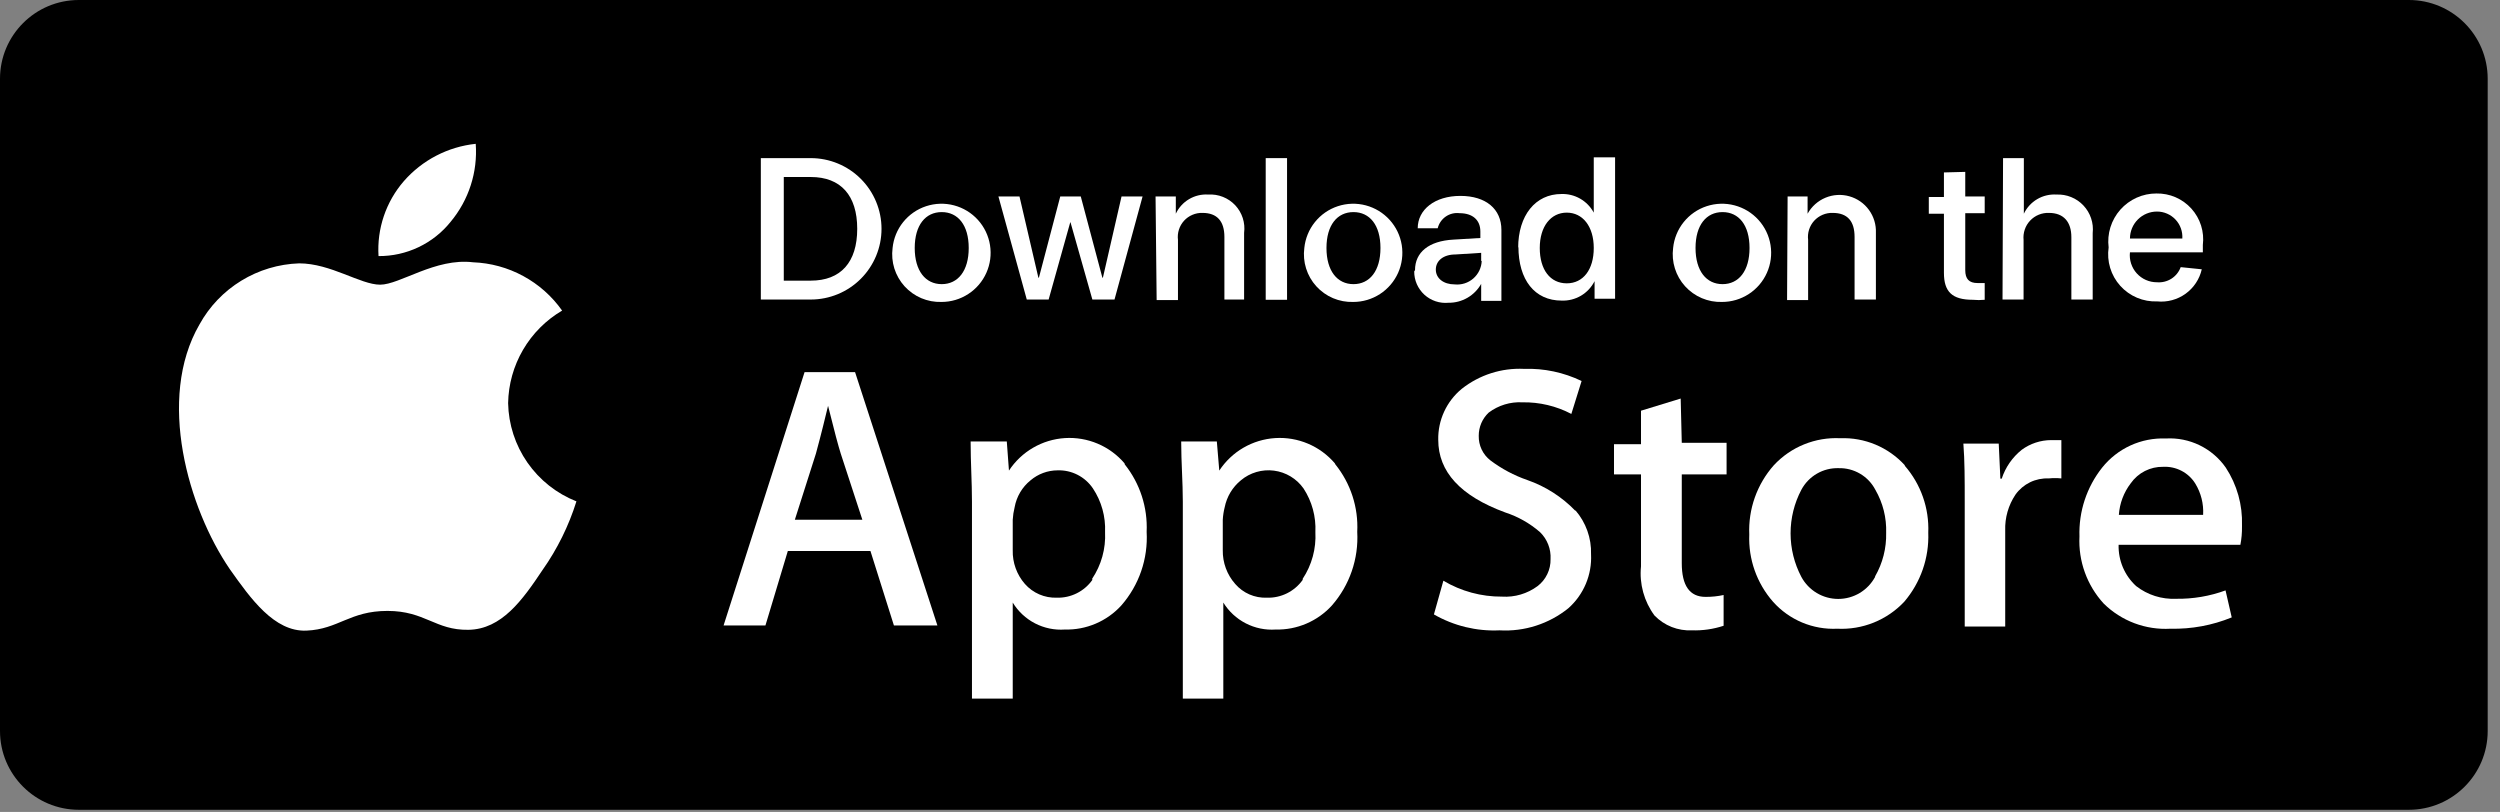<svg width="117" height="38" viewBox="0 0 117 38" fill="none" xmlns="http://www.w3.org/2000/svg">
<rect x="0" y="0" width="117" height="38" fill="#808080" stroke="none"/>
<path d="M112.734 0H3.69C1.652 0 0 1.651 0 3.688V34.211C0 36.247 1.652 37.898 3.69 37.898H112.734C114.772 37.898 116.424 36.247 116.424 34.211V3.688C116.424 1.651 114.772 0 112.734 0Z" fill="black"/>
<path d="M17.715 11.985C17.635 10.704 18.061 9.443 18.903 8.474C19.764 7.491 20.964 6.868 22.264 6.731C22.361 8.054 21.939 9.362 21.089 10.381C20.684 10.885 20.171 11.292 19.586 11.569C19.002 11.847 18.362 11.989 17.715 11.985Z" fill="white"/>
<path d="M26.977 23.464C26.617 24.613 26.08 25.7 25.385 26.684C24.45 28.086 23.477 29.45 21.923 29.475C20.369 29.5 19.901 28.591 18.132 28.591C16.363 28.591 15.845 29.45 14.341 29.513C12.838 29.576 11.726 28.01 10.753 26.634C8.82 23.805 7.316 18.665 9.338 15.18C9.801 14.341 10.475 13.637 11.292 13.137C12.109 12.637 13.042 12.357 14 12.325C15.479 12.325 16.869 13.323 17.791 13.323C18.713 13.323 20.381 12.06 22.138 12.275C22.96 12.306 23.764 12.525 24.487 12.918C25.21 13.31 25.833 13.863 26.307 14.536C25.55 14.981 24.92 15.613 24.478 16.371C24.035 17.13 23.795 17.989 23.78 18.867C23.8 19.863 24.114 20.831 24.683 21.648C25.252 22.466 26.05 23.098 26.977 23.464Z" fill="white"/>
<path d="M37.199 24.323L38.185 21.229C38.45 20.256 38.627 19.511 38.753 18.993C39.044 20.168 39.246 20.913 39.347 21.229L40.358 24.323H37.199ZM40.017 17.415H37.654L33.863 29.273H35.822L36.87 25.788H40.737L41.836 29.273H43.871L40.017 17.415Z" fill="white"/>
<path d="M51.123 27.139C50.936 27.404 50.685 27.62 50.394 27.765C50.103 27.91 49.781 27.982 49.456 27.972C49.175 27.981 48.896 27.928 48.638 27.817C48.38 27.705 48.15 27.539 47.965 27.328C47.584 26.892 47.381 26.328 47.396 25.75V24.323C47.407 24.127 47.437 23.932 47.484 23.742C47.573 23.245 47.837 22.796 48.23 22.479C48.583 22.18 49.03 22.014 49.493 22.012C49.819 22.001 50.141 22.073 50.43 22.221C50.72 22.369 50.967 22.588 51.149 22.858C51.55 23.462 51.749 24.179 51.717 24.904C51.755 25.678 51.542 26.444 51.111 27.088M52.627 21.683C52.286 21.284 51.856 20.969 51.372 20.764C50.888 20.559 50.362 20.469 49.838 20.502C49.313 20.535 48.803 20.69 48.349 20.954C47.894 21.218 47.507 21.585 47.219 22.024L47.118 20.66H45.425C45.425 21.633 45.488 22.567 45.488 23.477V32.695H47.396V28.2C47.647 28.613 48.008 28.95 48.438 29.173C48.868 29.395 49.351 29.496 49.835 29.462C50.33 29.475 50.822 29.381 51.277 29.187C51.733 28.993 52.141 28.704 52.475 28.338C53.307 27.389 53.734 26.151 53.663 24.891C53.715 23.749 53.352 22.628 52.64 21.734" fill="white"/>
<path d="M60.966 27.139C60.777 27.405 60.524 27.621 60.231 27.767C59.938 27.912 59.613 27.983 59.286 27.972C59.007 27.983 58.729 27.93 58.473 27.819C58.217 27.707 57.989 27.54 57.807 27.328C57.423 26.893 57.216 26.33 57.226 25.75V24.323C57.237 24.127 57.267 23.932 57.315 23.742C57.413 23.246 57.681 22.799 58.073 22.479C58.285 22.3 58.533 22.168 58.8 22.09C59.066 22.012 59.346 21.99 59.622 22.026C59.897 22.061 60.162 22.154 60.4 22.297C60.638 22.44 60.844 22.631 61.004 22.858C61.401 23.464 61.595 24.18 61.56 24.904C61.602 25.677 61.393 26.442 60.966 27.088M62.47 21.683C62.129 21.284 61.699 20.969 61.215 20.764C60.731 20.559 60.205 20.469 59.681 20.502C59.156 20.535 58.646 20.69 58.191 20.954C57.737 21.218 57.35 21.585 57.062 22.024L56.948 20.66H55.28C55.28 21.633 55.356 22.567 55.356 23.477V32.695H57.251V28.2C57.506 28.613 57.869 28.95 58.301 29.172C58.733 29.395 59.218 29.495 59.703 29.462C60.196 29.474 60.685 29.379 61.139 29.185C61.592 28.991 61.999 28.703 62.331 28.338C63.163 27.389 63.589 26.151 63.519 24.891C63.577 23.749 63.212 22.625 62.495 21.734" fill="white"/>
<path d="M73.728 23.881C74.222 24.451 74.484 25.185 74.461 25.939C74.485 26.413 74.401 26.885 74.218 27.322C74.034 27.759 73.755 28.15 73.4 28.465C72.492 29.198 71.343 29.567 70.178 29.5C69.104 29.55 68.039 29.291 67.107 28.755L67.55 27.177C68.378 27.671 69.327 27.928 70.292 27.922C70.888 27.96 71.479 27.785 71.96 27.429C72.153 27.281 72.308 27.089 72.413 26.87C72.519 26.651 72.571 26.41 72.566 26.166C72.579 25.933 72.541 25.7 72.456 25.482C72.371 25.264 72.241 25.067 72.073 24.904C71.597 24.491 71.043 24.177 70.443 23.982C68.346 23.211 67.31 22.075 67.31 20.584C67.301 20.13 67.395 19.679 67.586 19.265C67.776 18.852 68.058 18.487 68.409 18.198C69.237 17.544 70.274 17.212 71.328 17.263C72.258 17.232 73.181 17.427 74.019 17.831L73.539 19.372C72.834 19.002 72.048 18.815 71.252 18.829C70.685 18.797 70.126 18.968 69.672 19.309C69.524 19.448 69.406 19.616 69.325 19.803C69.245 19.99 69.204 20.192 69.205 20.395C69.2 20.616 69.246 20.835 69.34 21.034C69.434 21.234 69.574 21.408 69.748 21.544C70.274 21.94 70.858 22.251 71.479 22.466C72.332 22.763 73.102 23.256 73.728 23.906" fill="white"/>
<path d="M78.707 20.724H80.804V22.201H78.707V26.356C78.707 27.404 79.073 27.934 79.819 27.934C80.103 27.936 80.387 27.907 80.665 27.846V29.286C80.189 29.443 79.688 29.515 79.187 29.5C78.862 29.516 78.537 29.462 78.234 29.343C77.931 29.223 77.657 29.04 77.43 28.806C76.942 28.145 76.716 27.325 76.799 26.507V22.201H75.535V20.787H76.799V19.221L78.656 18.652L78.707 20.724Z" fill="white"/>
<path d="M87.754 27C87.586 27.311 87.337 27.571 87.034 27.753C86.73 27.934 86.383 28.03 86.029 28.03C85.675 28.03 85.328 27.934 85.025 27.753C84.721 27.571 84.472 27.311 84.304 27C83.972 26.371 83.799 25.671 83.799 24.96C83.799 24.25 83.972 23.549 84.304 22.921C84.472 22.607 84.724 22.345 85.032 22.167C85.34 21.988 85.692 21.899 86.048 21.91C86.4 21.901 86.748 21.991 87.052 22.17C87.356 22.348 87.603 22.609 87.766 22.921C88.121 23.534 88.296 24.234 88.272 24.941C88.289 25.654 88.11 26.357 87.754 26.975M89.144 21.772C88.762 21.355 88.295 21.026 87.773 20.807C87.252 20.589 86.689 20.487 86.124 20.509C85.545 20.48 84.967 20.579 84.43 20.797C83.893 21.015 83.41 21.348 83.016 21.772C82.226 22.664 81.814 23.827 81.866 25.017C81.819 26.169 82.217 27.295 82.978 28.162C83.353 28.583 83.818 28.914 84.338 29.133C84.859 29.351 85.421 29.451 85.985 29.424C86.567 29.453 87.149 29.355 87.691 29.137C88.231 28.919 88.719 28.586 89.118 28.162C89.886 27.263 90.287 26.109 90.243 24.929C90.29 23.783 89.897 22.663 89.144 21.797" fill="white"/>
<path d="M96.472 20.572V22.39C96.275 22.37 96.076 22.37 95.879 22.39C95.577 22.377 95.276 22.439 95.005 22.571C94.733 22.704 94.499 22.902 94.324 23.148C93.992 23.644 93.824 24.231 93.844 24.828V29.323H91.949V23.464C91.949 22.466 91.949 21.57 91.886 20.761H93.541L93.617 22.403H93.68C93.854 21.871 94.179 21.402 94.615 21.052C95.014 20.758 95.497 20.599 95.992 20.597H96.472" fill="white"/>
<path d="M99.163 24.095C99.199 23.559 99.392 23.045 99.719 22.618C99.89 22.375 100.117 22.177 100.381 22.043C100.646 21.909 100.939 21.841 101.236 21.847C101.534 21.832 101.83 21.896 102.095 22.034C102.359 22.171 102.582 22.377 102.739 22.63C103.008 23.07 103.136 23.581 103.106 24.095H99.163ZM104.925 24.588C104.957 23.631 104.692 22.687 104.167 21.885C103.855 21.437 103.433 21.077 102.942 20.838C102.451 20.599 101.907 20.49 101.362 20.521C100.793 20.499 100.226 20.61 99.708 20.847C99.19 21.084 98.735 21.44 98.38 21.885C97.656 22.799 97.28 23.94 97.319 25.106C97.29 25.679 97.376 26.252 97.572 26.792C97.767 27.332 98.067 27.827 98.456 28.25C98.865 28.652 99.355 28.965 99.892 29.167C100.43 29.369 101.004 29.457 101.577 29.424C102.559 29.447 103.536 29.267 104.445 28.894L104.155 27.631C103.414 27.902 102.631 28.035 101.842 28.023C101.168 28.054 100.505 27.844 99.972 27.429C99.705 27.185 99.493 26.886 99.351 26.552C99.21 26.219 99.141 25.859 99.151 25.497H104.85C104.905 25.214 104.93 24.926 104.925 24.638" fill="white"/>
<path d="M36.681 13.134H37.944C39.347 13.134 40.118 12.275 40.118 10.709C40.118 9.143 39.347 8.284 37.944 8.284H36.681V13.134ZM37.944 7.4C38.822 7.4 39.665 7.749 40.285 8.369C40.906 8.99 41.255 9.831 41.255 10.709C41.255 11.586 40.906 12.428 40.285 13.049C39.665 13.669 38.822 14.018 37.944 14.018H35.607V7.4H37.944Z" fill="white"/>
<path d="M45.336 11.606C45.336 10.532 44.831 9.926 44.073 9.926C43.315 9.926 42.809 10.532 42.809 11.606C42.809 12.679 43.315 13.298 44.073 13.298C44.831 13.298 45.336 12.679 45.336 11.606ZM41.773 11.606C41.817 11.163 41.989 10.742 42.267 10.395C42.546 10.048 42.919 9.789 43.342 9.65C43.765 9.511 44.219 9.497 44.649 9.611C45.08 9.725 45.468 9.961 45.767 10.291C46.065 10.621 46.262 11.03 46.332 11.469C46.403 11.909 46.344 12.359 46.163 12.766C45.983 13.172 45.688 13.518 45.314 13.76C44.941 14.003 44.505 14.132 44.06 14.131C43.736 14.141 43.414 14.081 43.115 13.954C42.817 13.827 42.55 13.637 42.332 13.397C42.115 13.157 41.952 12.872 41.855 12.563C41.759 12.254 41.731 11.927 41.773 11.606Z" fill="white"/>
<path d="M52.159 14.018H51.123L50.1 10.406H50.087L49.076 14.018H48.053L46.726 9.194H47.712L48.596 12.995H48.621L49.62 9.194H50.58L51.591 12.995H51.616L52.488 9.194H53.473L52.159 14.018Z" fill="white"/>
<path d="M54.08 9.194H55.028V10.002C55.161 9.718 55.377 9.48 55.648 9.32C55.918 9.16 56.23 9.085 56.544 9.105C56.779 9.09 57.014 9.127 57.232 9.214C57.45 9.3 57.647 9.434 57.808 9.605C57.968 9.777 58.089 9.982 58.161 10.205C58.233 10.429 58.255 10.665 58.224 10.898V14.018H57.302V11.088C57.302 10.355 56.961 9.964 56.279 9.964C56.116 9.959 55.955 9.989 55.806 10.053C55.656 10.116 55.522 10.211 55.413 10.331C55.304 10.451 55.222 10.593 55.173 10.748C55.124 10.902 55.109 11.066 55.129 11.227V14.043H54.131L54.08 9.194Z" fill="white"/>
<path d="M60.234 7.4H59.235V14.03H60.234V7.4Z" fill="white"/>
<path d="M64.606 11.606C64.606 10.532 64.1 9.926 63.342 9.926C62.584 9.926 62.079 10.532 62.079 11.606C62.079 12.679 62.584 13.298 63.342 13.298C64.1 13.298 64.606 12.679 64.606 11.606ZM61.042 11.606C61.087 11.163 61.258 10.742 61.537 10.395C61.815 10.048 62.188 9.789 62.611 9.65C63.034 9.511 63.488 9.497 63.919 9.611C64.349 9.725 64.737 9.961 65.036 10.291C65.335 10.621 65.531 11.03 65.602 11.469C65.672 11.909 65.613 12.359 65.433 12.766C65.252 13.172 64.957 13.518 64.584 13.76C64.21 14.003 63.775 14.132 63.33 14.131C63.005 14.141 62.683 14.081 62.385 13.954C62.086 13.827 61.819 13.637 61.602 13.397C61.384 13.157 61.221 12.872 61.125 12.563C61.028 12.254 61 11.927 61.042 11.606Z" fill="white"/>
<path d="M69.319 12.212V11.833L68.118 11.909C67.537 11.909 67.196 12.212 67.196 12.616C67.196 13.02 67.55 13.31 68.08 13.31C68.237 13.326 68.394 13.31 68.544 13.262C68.693 13.215 68.831 13.137 68.95 13.034C69.068 12.931 69.164 12.805 69.232 12.664C69.3 12.522 69.338 12.368 69.344 12.212M66.223 12.641C66.223 11.808 66.867 11.277 68.017 11.214L69.281 11.138V10.835C69.281 10.292 68.914 9.977 68.308 9.977C68.08 9.948 67.85 10.005 67.661 10.135C67.473 10.266 67.338 10.461 67.284 10.684H66.349C66.349 9.812 67.145 9.168 68.346 9.168C69.546 9.168 70.266 9.787 70.266 10.759V14.081H69.319V13.285C69.167 13.556 68.945 13.781 68.675 13.937C68.406 14.092 68.101 14.173 67.79 14.169C67.586 14.189 67.38 14.165 67.186 14.1C66.992 14.035 66.814 13.931 66.662 13.793C66.511 13.655 66.391 13.486 66.308 13.299C66.226 13.111 66.184 12.909 66.185 12.704" fill="white"/>
<path d="M72.061 11.606C72.061 12.629 72.553 13.26 73.324 13.26C74.095 13.26 74.588 12.616 74.588 11.606C74.588 10.595 74.07 9.951 73.324 9.951C72.579 9.951 72.061 10.595 72.061 11.606ZM71.05 11.606C71.05 10.078 71.859 9.08 73.072 9.08C73.38 9.069 73.686 9.145 73.954 9.299C74.222 9.453 74.442 9.679 74.588 9.951V7.362H75.586V13.98H74.626V13.159C74.483 13.442 74.262 13.679 73.989 13.84C73.715 14.001 73.401 14.08 73.084 14.068C71.821 14.068 71.062 13.096 71.062 11.543" fill="white"/>
<path d="M81.878 11.606C81.878 10.532 81.373 9.926 80.615 9.926C79.856 9.926 79.351 10.532 79.351 11.606C79.351 12.679 79.856 13.298 80.615 13.298C81.373 13.298 81.878 12.679 81.878 11.606ZM78.302 11.606C78.346 11.163 78.518 10.742 78.796 10.395C79.075 10.048 79.448 9.789 79.871 9.65C80.294 9.511 80.748 9.497 81.178 9.611C81.609 9.725 81.997 9.961 82.296 10.291C82.594 10.621 82.791 11.03 82.861 11.469C82.932 11.909 82.873 12.359 82.692 12.766C82.512 13.172 82.217 13.518 81.844 13.76C81.47 14.003 81.034 14.132 80.589 14.131C80.265 14.141 79.943 14.081 79.645 13.954C79.346 13.827 79.079 13.637 78.862 13.397C78.644 13.157 78.481 12.872 78.385 12.563C78.288 12.254 78.26 11.927 78.302 11.606Z" fill="white"/>
<path d="M83.66 9.194H84.595V10.002C84.781 9.666 85.075 9.402 85.43 9.254C85.784 9.106 86.178 9.082 86.548 9.186C86.918 9.29 87.243 9.515 87.468 9.826C87.694 10.137 87.808 10.515 87.792 10.898V14.018H86.794V11.088C86.794 10.355 86.465 9.964 85.77 9.964C85.608 9.959 85.447 9.989 85.297 10.053C85.148 10.116 85.014 10.211 84.904 10.331C84.795 10.451 84.713 10.593 84.664 10.748C84.615 10.902 84.6 11.066 84.62 11.227V14.043H83.635L83.66 9.194Z" fill="white"/>
<path d="M91.974 8.044V9.194H92.884V9.977H91.974V12.641C91.974 13.058 92.151 13.247 92.555 13.247H92.884V14.03C92.699 14.048 92.513 14.048 92.328 14.03C91.355 14.03 90.976 13.652 90.976 12.768V10.002H90.268V9.219H90.976V8.07L91.974 8.044Z" fill="white"/>
<path d="M93.743 7.4H94.716V10.002C94.852 9.717 95.07 9.479 95.343 9.319C95.615 9.159 95.93 9.085 96.245 9.105C96.48 9.095 96.714 9.135 96.932 9.224C97.15 9.312 97.346 9.447 97.507 9.619C97.668 9.79 97.79 9.995 97.864 10.218C97.939 10.441 97.964 10.677 97.938 10.911V14.018H96.94V11.101C96.94 10.393 96.586 9.964 95.891 9.964C95.727 9.958 95.563 9.987 95.411 10.049C95.259 10.111 95.122 10.206 95.01 10.325C94.897 10.445 94.811 10.587 94.759 10.743C94.706 10.898 94.687 11.063 94.703 11.227V14.018H93.718L93.743 7.4Z" fill="white"/>
<path d="M99.707 11.164H102.133C102.143 11.002 102.12 10.839 102.065 10.686C102.01 10.533 101.925 10.393 101.813 10.275C101.702 10.156 101.567 10.062 101.418 9.998C101.269 9.933 101.108 9.9 100.945 9.901C100.61 9.901 100.289 10.034 100.052 10.271C99.815 10.508 99.682 10.829 99.682 11.164M103.043 12.603C102.938 13.064 102.668 13.471 102.284 13.748C101.9 14.024 101.429 14.152 100.958 14.106C100.634 14.119 100.311 14.06 100.012 13.934C99.713 13.808 99.445 13.617 99.228 13.376C99.011 13.135 98.85 12.849 98.756 12.539C98.662 12.229 98.637 11.901 98.684 11.58C98.644 11.264 98.673 10.942 98.767 10.638C98.861 10.333 99.02 10.052 99.231 9.813C99.443 9.574 99.703 9.383 99.994 9.252C100.285 9.121 100.601 9.054 100.92 9.055C101.228 9.049 101.534 9.109 101.816 9.231C102.099 9.354 102.352 9.536 102.558 9.764C102.764 9.993 102.919 10.264 103.011 10.557C103.103 10.851 103.131 11.161 103.093 11.467V11.808H99.682C99.662 11.985 99.68 12.164 99.735 12.334C99.79 12.503 99.879 12.659 99.999 12.792C100.118 12.924 100.264 13.03 100.427 13.102C100.591 13.174 100.767 13.211 100.945 13.21C101.183 13.23 101.42 13.171 101.621 13.044C101.822 12.916 101.975 12.726 102.057 12.502L103.043 12.603Z" fill="white"/>
</svg>
